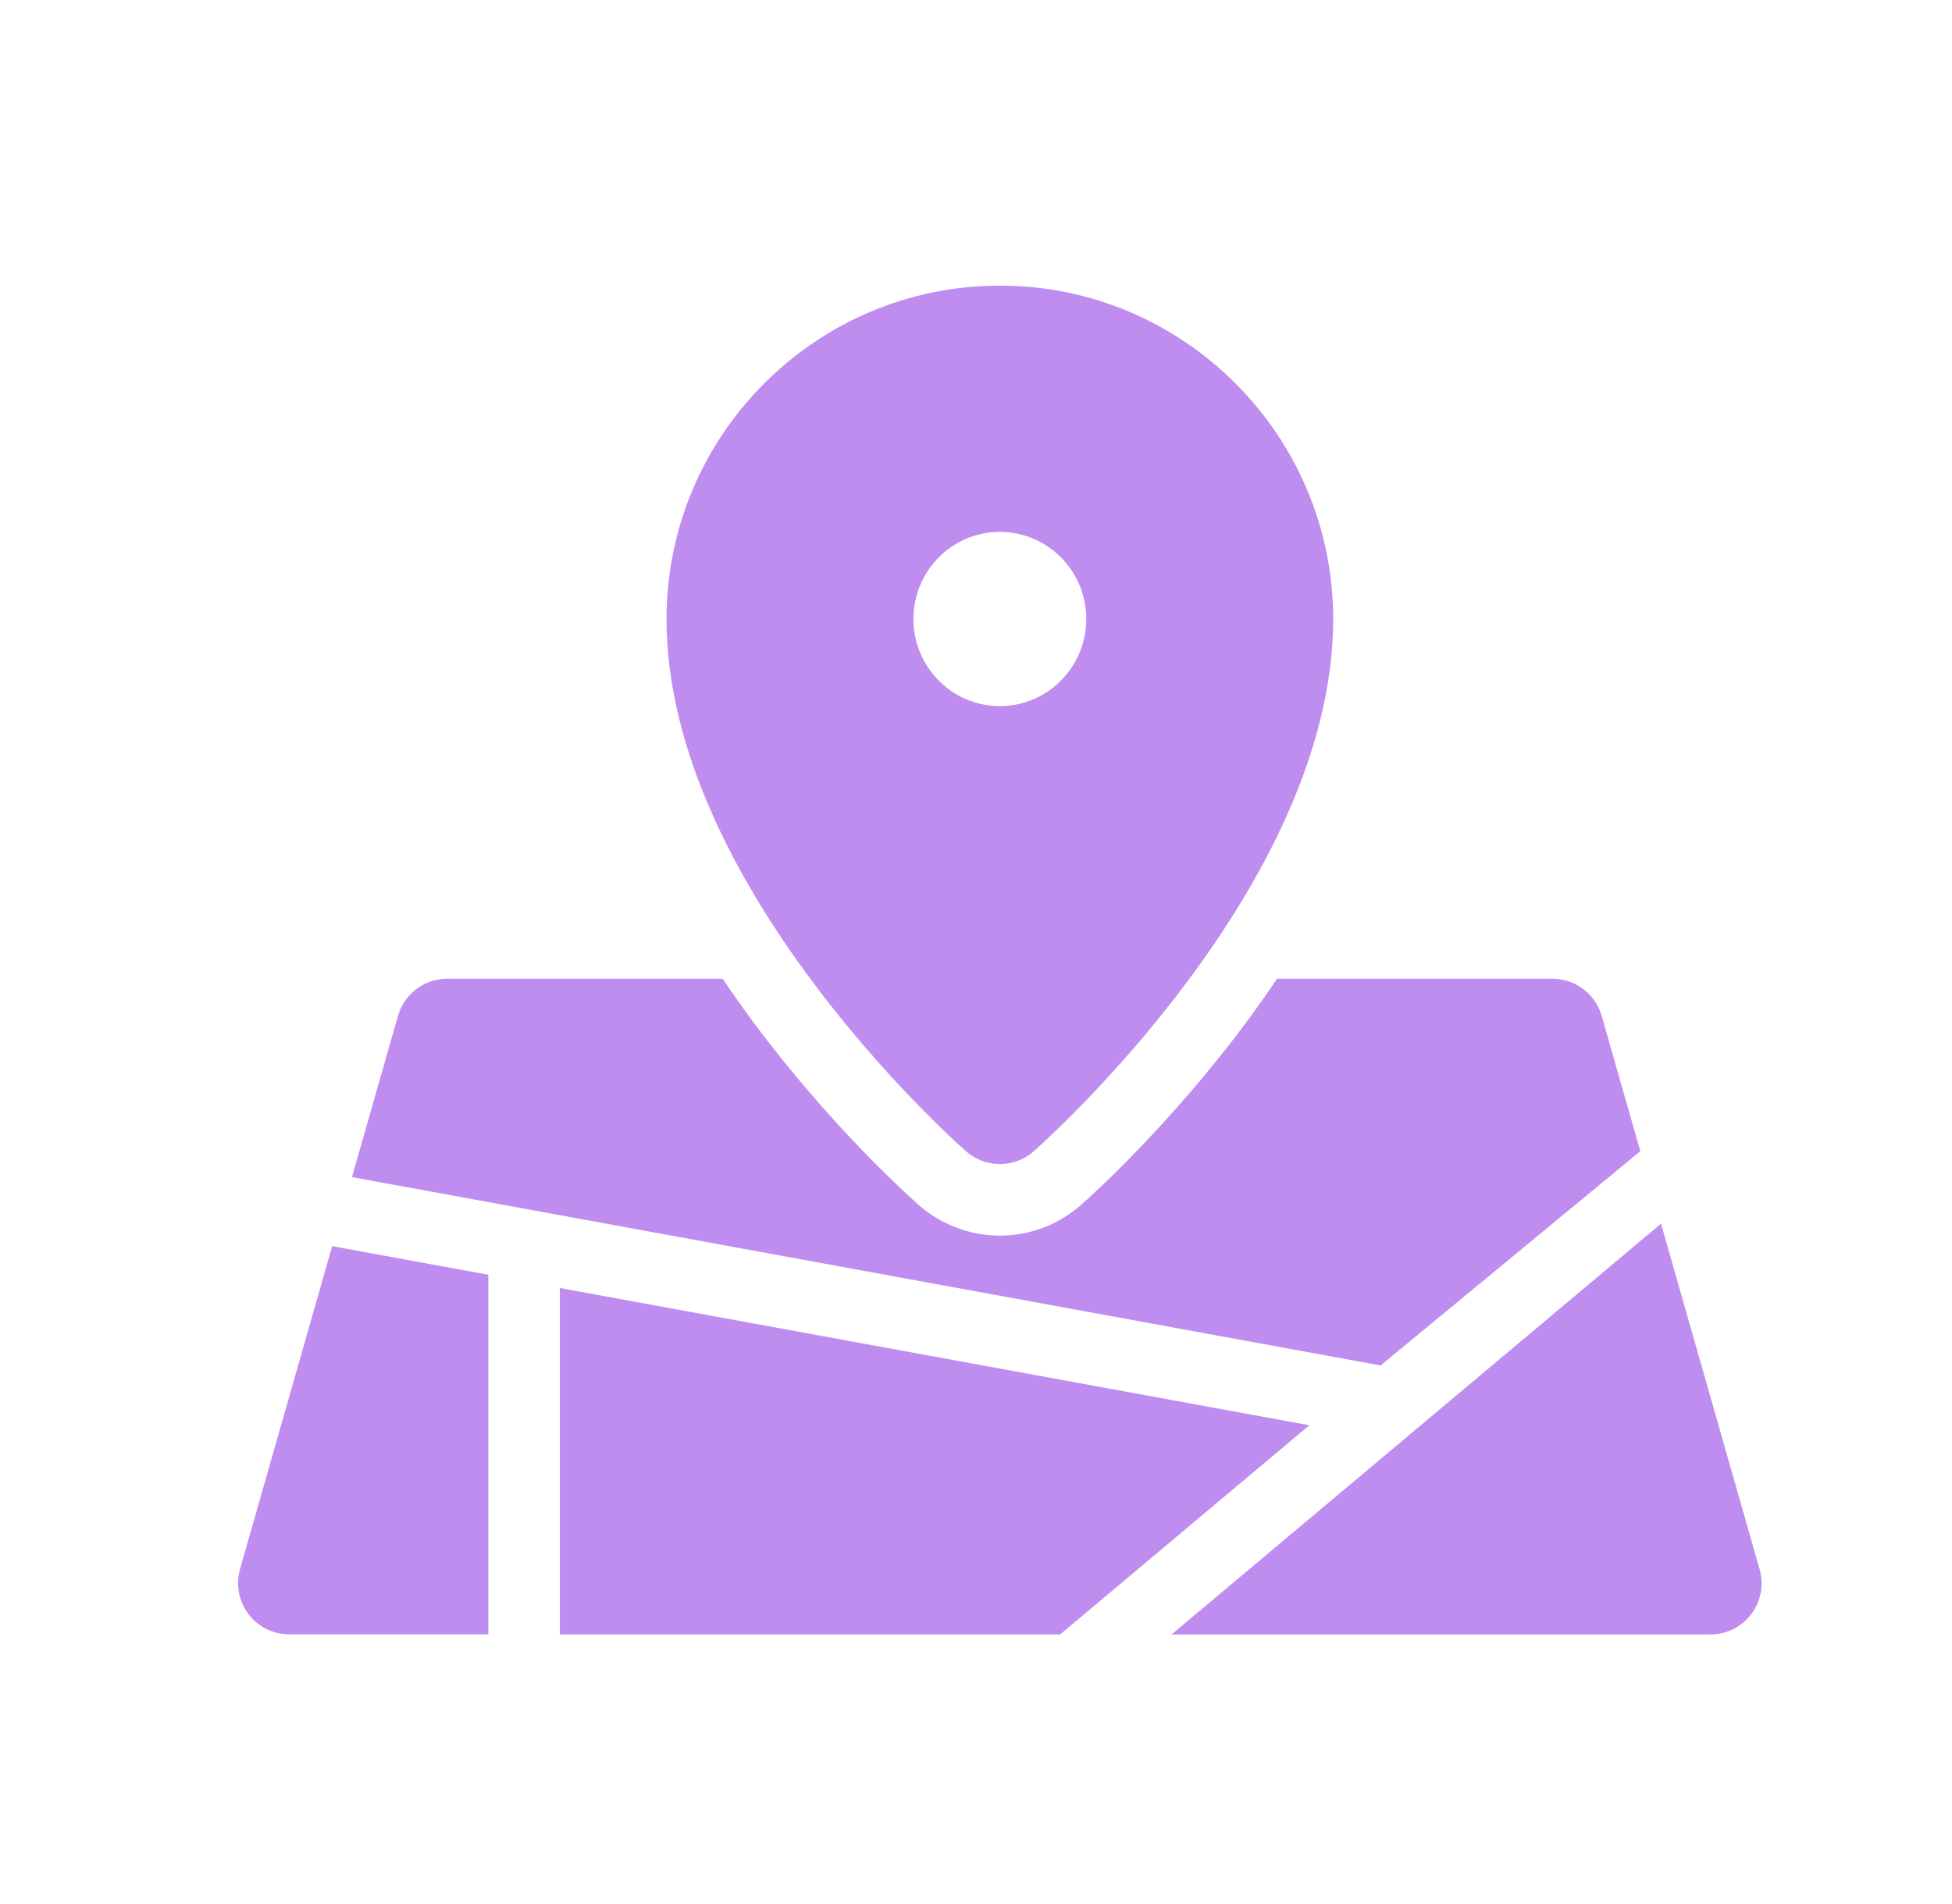 <svg width="41" height="40" viewBox="0 0 41 40" fill="none" xmlns="http://www.w3.org/2000/svg">
<path d="M20.291 24.187C20.494 24.365 20.747 24.455 21.001 24.455C21.255 24.455 21.508 24.365 21.711 24.187C21.968 23.96 28.002 18.582 28.002 13.004C28.002 9.142 24.861 6 21.001 6C17.141 6 14 9.142 14 13.004C14 18.582 20.034 23.96 20.291 24.187ZM21.001 11.174C22.003 11.174 22.816 11.993 22.816 13.004C22.816 14.014 22.003 14.834 21.001 14.834C19.998 14.834 19.186 14.014 19.186 13.004C19.186 11.993 19.998 11.174 21.001 11.174Z" fill="#BE8DEF"/>
<path d="M34.453 24.184L33.642 21.342C33.511 20.881 33.089 20.562 32.61 20.562H26.822C26.613 20.874 26.392 21.186 26.159 21.5C24.536 23.679 22.887 25.154 22.704 25.315C22.233 25.73 21.628 25.958 21.001 25.958C20.374 25.958 19.769 25.73 19.297 25.315C19.115 25.154 17.465 23.679 15.843 21.5C15.61 21.186 15.389 20.873 15.18 20.562H9.392C8.912 20.562 8.491 20.881 8.359 21.342L7.393 24.729L28.998 28.686L34.453 24.184Z" fill="#BE8DEF"/>
<path d="M36.959 32.969L34.888 25.707L24.607 34.337H35.927C36.264 34.337 36.581 34.179 36.784 33.91C36.987 33.641 37.052 33.292 36.959 32.969Z" fill="#BE8DEF"/>
<path d="M10.257 26.78L6.977 26.18L5.041 32.965C4.949 33.289 5.014 33.638 5.217 33.907C5.419 34.176 5.737 34.334 6.074 34.334H10.257V26.78Z" fill="#BE8DEF"/>
<path d="M11.76 27.059V34.336H22.268L27.502 29.942L11.76 27.059Z" fill="#BE8DEF"/>
</svg>
